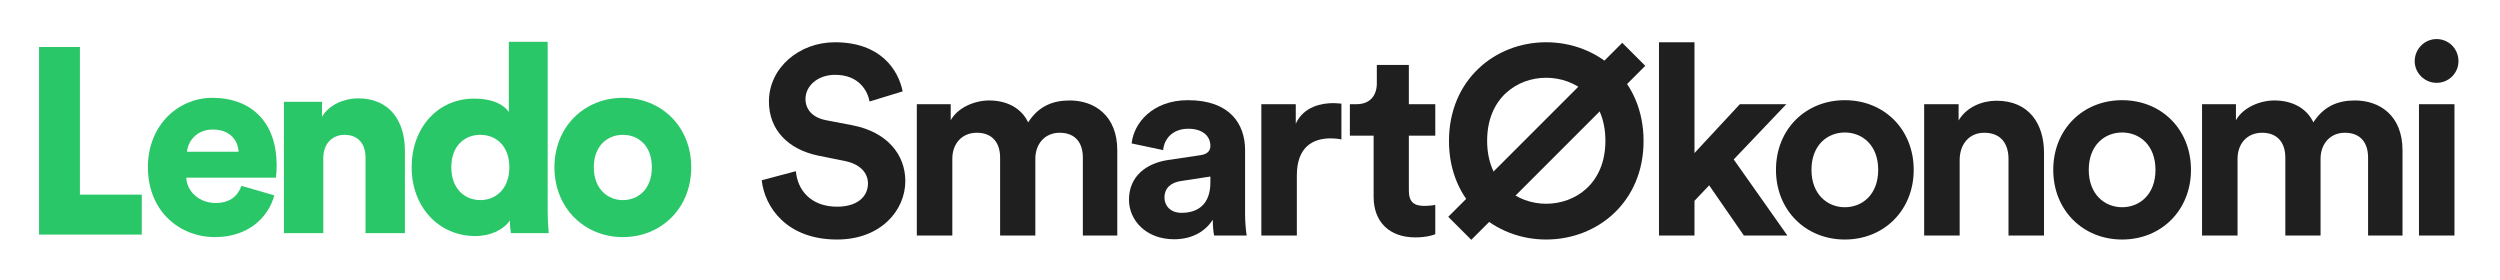 <svg width="384" height="43" viewBox="0 0 384 43" fill="none" xmlns="http://www.w3.org/2000/svg">
<path fill-rule="evenodd" clip-rule="evenodd" d="M6 7.217V36.031H21.777V29.894H12.274V7.217H6Z" fill="#2AC768"/>
<path fill-rule="evenodd" clip-rule="evenodd" d="M36.646 23.307C36.566 21.764 35.532 19.897 32.666 19.897C30.119 19.897 28.846 21.805 28.726 23.307H36.646ZM42.138 30.005C41.183 33.496 38.039 36.419 33.024 36.419C27.572 36.419 22.717 32.441 22.717 25.662C22.717 19.166 27.453 15.025 32.587 15.025C38.716 15.025 42.496 18.882 42.496 25.377C42.496 26.23 42.417 27.164 42.377 27.285H28.607C28.726 29.559 30.756 31.182 33.104 31.182C35.293 31.182 36.527 30.127 37.084 28.544L42.138 30.005Z" fill="#2AC768"/>
<path fill-rule="evenodd" clip-rule="evenodd" d="M49.659 35.81H43.609V15.634H49.46V17.948C50.534 16.04 52.962 15.106 54.992 15.106C59.967 15.106 62.195 18.72 62.195 23.145V35.81H56.146V24.2C56.146 22.211 55.111 20.709 52.922 20.709C50.932 20.709 49.659 22.211 49.659 24.241V35.81Z" fill="#2AC768"/>
<path fill-rule="evenodd" clip-rule="evenodd" d="M73.777 30.736C76.125 30.736 78.234 29.031 78.234 25.702C78.234 22.332 76.125 20.708 73.777 20.708C71.429 20.708 69.32 22.332 69.32 25.702C69.32 29.031 71.429 30.736 73.777 30.736V30.736ZM84.124 32.197C84.124 34.024 84.244 35.363 84.284 35.81H78.473C78.433 35.566 78.314 34.673 78.314 33.862C77.399 35.242 75.409 36.257 73.021 36.257C67.449 36.257 63.23 31.872 63.23 25.661C63.23 19.653 67.21 15.147 72.822 15.147C76.205 15.147 77.677 16.446 78.155 17.217V6.419H84.124V32.197Z" fill="#2AC768"/>
<path fill-rule="evenodd" clip-rule="evenodd" d="M100.125 25.702C100.125 22.292 97.975 20.709 95.667 20.709C93.398 20.709 91.21 22.292 91.21 25.702C91.21 29.071 93.398 30.736 95.667 30.736C97.975 30.736 100.125 29.112 100.125 25.702M106.174 25.702C106.174 31.954 101.597 36.419 95.667 36.419C89.777 36.419 85.16 31.954 85.16 25.702C85.16 19.45 89.777 15.025 95.667 15.025C101.597 15.025 106.174 19.45 106.174 25.702" fill="#2AC768"/>
<path d="M377.007 36.176H371.554V16.004H377.007V36.176ZM370.898 9.403C370.898 7.517 372.415 6 374.26 6C376.146 6 377.622 7.517 377.622 9.403C377.622 11.207 376.146 12.724 374.26 12.724C372.415 12.724 370.898 11.207 370.898 9.403Z" fill="#1F1F1F"/>
<path d="M343.687 36.176H338.234V16.004H343.441V18.464C344.548 16.496 347.131 15.43 349.345 15.43C352.092 15.43 354.306 16.619 355.331 18.792C356.93 16.332 359.062 15.43 361.727 15.43C365.458 15.43 369.025 17.685 369.025 23.097V36.176H363.736V24.204C363.736 22.031 362.67 20.391 360.169 20.391C357.832 20.391 356.438 22.195 356.438 24.368V36.176H351.026V24.204C351.026 22.031 349.919 20.391 347.459 20.391C345.081 20.391 343.687 22.154 343.687 24.368V36.176Z" fill="#1F1F1F"/>
<path d="M325.957 31.83C328.622 31.83 331.082 29.903 331.082 26.09C331.082 22.277 328.622 20.35 325.957 20.35C323.292 20.35 320.832 22.277 320.832 26.09C320.832 29.862 323.292 31.83 325.957 31.83ZM325.957 15.389C331.984 15.389 336.535 19.858 336.535 26.09C336.535 32.281 331.984 36.791 325.957 36.791C319.93 36.791 315.379 32.281 315.379 26.09C315.379 19.858 319.93 15.389 325.957 15.389Z" fill="#1F1F1F"/>
<path d="M301.004 24.573V36.176H295.551V16.004H300.84V18.505C302.07 16.414 304.489 15.471 306.662 15.471C311.664 15.471 313.96 19.038 313.96 23.466V36.176H308.507V24.409C308.507 22.154 307.4 20.391 304.776 20.391C302.398 20.391 301.004 22.236 301.004 24.573Z" fill="#1F1F1F"/>
<path d="M283.367 31.83C286.032 31.83 288.492 29.903 288.492 26.09C288.492 22.277 286.032 20.35 283.367 20.35C280.702 20.35 278.242 22.277 278.242 26.09C278.242 29.862 280.702 31.83 283.367 31.83ZM283.367 15.389C289.394 15.389 293.945 19.858 293.945 26.09C293.945 32.281 289.394 36.791 283.367 36.791C277.34 36.791 272.789 32.281 272.789 26.09C272.789 19.858 277.34 15.389 283.367 15.389Z" fill="#1F1F1F"/>
<path d="M274.377 16.003L266.3 24.49L274.541 36.175H267.858L262.528 28.467L260.273 30.845V36.175H254.82V6.491H260.273V23.506L267.243 16.003H274.377Z" fill="#1F1F1F"/>
<path d="M228.425 21.62C228.425 28.18 233.018 31.296 237.487 31.296C241.997 31.296 246.589 28.18 246.589 21.62C246.589 15.06 241.997 11.944 237.487 11.944C233.018 11.944 228.425 15.06 228.425 21.62ZM222.562 21.661C222.562 12.272 229.615 6.491 237.487 6.491C245.4 6.491 252.452 12.272 252.452 21.661C252.452 31.009 245.4 36.79 237.487 36.79C229.615 36.79 222.562 31.009 222.562 21.661Z" fill="#1F1F1F"/>
<path d="M249.177 6.574L252.712 10.11L225.985 36.837L222.449 33.302L249.177 6.574Z" fill="#1F1F1F"/>
<path d="M216.401 9.977V16.004H220.46V20.842H216.401V29.288C216.401 31.051 217.221 31.625 218.779 31.625C219.435 31.625 220.173 31.543 220.46 31.461V35.971C219.968 36.176 218.984 36.463 217.385 36.463C213.449 36.463 210.989 34.126 210.989 30.231V20.842H207.34V16.004H208.365C210.497 16.004 211.481 14.61 211.481 12.806V9.977H216.401Z" fill="#1F1F1F"/>
<path d="M206.042 15.922V21.416C205.427 21.293 204.894 21.252 204.402 21.252C201.614 21.252 199.195 22.605 199.195 26.951V36.176H193.742V16.004H199.031V18.997C200.261 16.332 203.049 15.84 204.771 15.84C205.222 15.84 205.632 15.881 206.042 15.922Z" fill="#1F1F1F"/>
<path d="M173.41 30.682C173.41 27.074 176.075 25.065 179.437 24.573L184.398 23.835C185.546 23.671 185.915 23.097 185.915 22.4C185.915 20.965 184.808 19.776 182.512 19.776C180.134 19.776 178.822 21.293 178.658 23.056L173.82 22.031C174.148 18.874 177.059 15.389 182.471 15.389C188.867 15.389 191.245 18.997 191.245 23.056V32.978C191.245 34.044 191.368 35.479 191.491 36.176H186.489C186.366 35.643 186.284 34.536 186.284 33.757C185.259 35.356 183.332 36.75 180.339 36.75C176.034 36.75 173.41 33.839 173.41 30.682ZM181.487 32.691C183.783 32.691 185.915 31.584 185.915 28.017V27.115L181.364 27.812C179.97 28.017 178.863 28.796 178.863 30.354C178.863 31.543 179.724 32.691 181.487 32.691Z" fill="#1F1F1F"/>
<path d="M146.277 36.176H140.824V16.004H146.031V18.464C147.138 16.496 149.721 15.43 151.935 15.43C154.682 15.43 156.896 16.619 157.921 18.792C159.52 16.332 161.652 15.43 164.317 15.43C168.048 15.43 171.615 17.685 171.615 23.097V36.176H166.326V24.204C166.326 22.031 165.26 20.391 162.759 20.391C160.422 20.391 159.028 22.195 159.028 24.368V36.176H153.616V24.204C153.616 22.031 152.509 20.391 150.049 20.391C147.671 20.391 146.277 22.154 146.277 24.368V36.176Z" fill="#1F1F1F"/>
<path d="M138.648 14.035L133.564 15.593C133.277 13.994 131.965 11.493 128.275 11.493C125.528 11.493 123.724 13.256 123.724 15.183C123.724 16.782 124.749 18.053 126.881 18.463L130.94 19.242C136.229 20.267 139.058 23.711 139.058 27.811C139.058 32.28 135.327 36.79 128.562 36.79C120.854 36.79 117.451 31.829 117 27.688L122.248 26.294C122.494 29.164 124.503 31.747 128.603 31.747C131.637 31.747 133.318 30.23 133.318 28.18C133.318 26.499 132.047 25.187 129.792 24.736L125.733 23.916C121.1 22.973 118.107 19.98 118.107 15.593C118.107 10.427 122.74 6.491 128.234 6.491C135.286 6.491 137.992 10.755 138.648 14.035Z" fill="#1F1F1F"/>
</svg>
